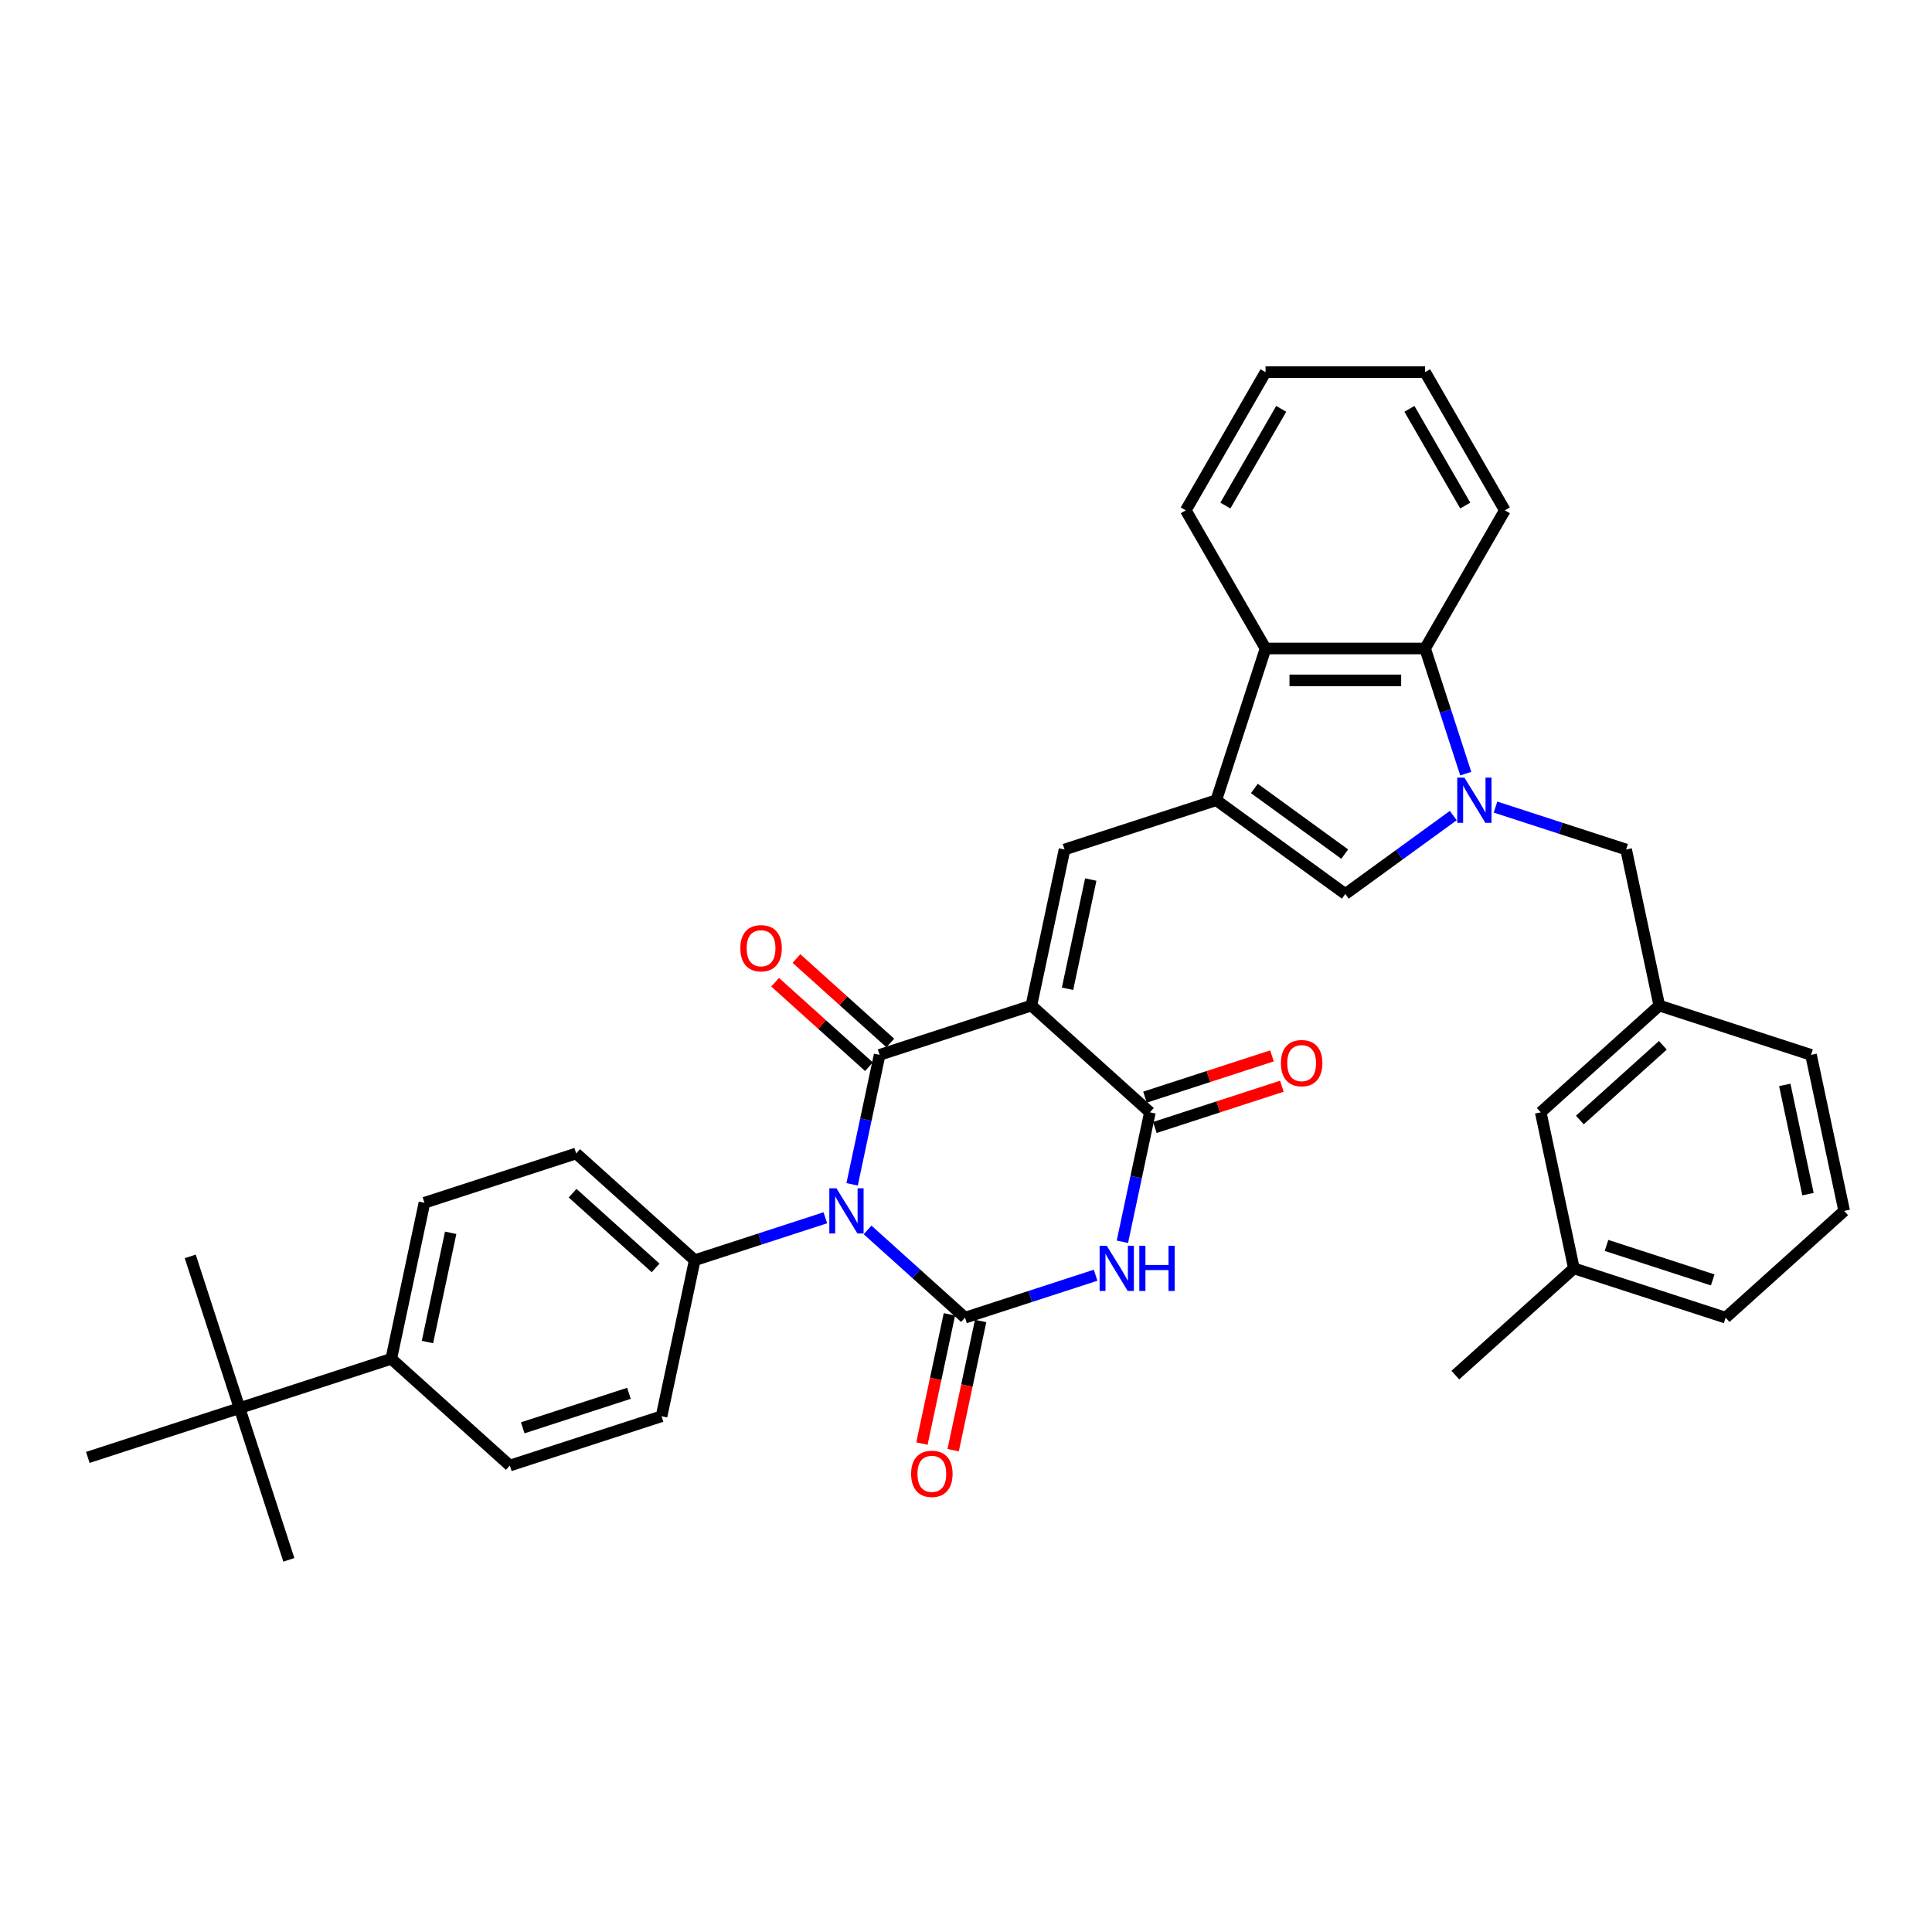<?xml version='1.0' encoding='iso-8859-1'?>
<svg version='1.1' baseProfile='full'
              xmlns='http://www.w3.org/2000/svg'
                      xmlns:rdkit='http://www.rdkit.org/xml'
                      xmlns:xlink='http://www.w3.org/1999/xlink'
                  xml:space='preserve'
width='1000px' height='1000px' viewBox='0 0 1000 1000'>
<!-- END OF HEADER -->
<rect style='opacity:1.0;fill:#FFFFFF;stroke:none' width='1000' height='1000' x='0' y='0'> </rect>
<path class='bond-1' d='M 441.049,613.009 L 448.171,579.502' style='fill:none;fill-rule:evenodd;stroke:#0000FF;stroke-width:6px;stroke-linecap:butt;stroke-linejoin:miter;stroke-opacity:1' />
<path class='bond-1' d='M 448.171,579.502 L 455.294,545.995' style='fill:none;fill-rule:evenodd;stroke:#000000;stroke-width:6px;stroke-linecap:butt;stroke-linejoin:miter;stroke-opacity:1' />
<path class='bond-2' d='M 449.058,636.611 L 474.274,659.316' style='fill:none;fill-rule:evenodd;stroke:#0000FF;stroke-width:6px;stroke-linecap:butt;stroke-linejoin:miter;stroke-opacity:1' />
<path class='bond-2' d='M 474.274,659.316 L 499.491,682.02' style='fill:none;fill-rule:evenodd;stroke:#000000;stroke-width:6px;stroke-linecap:butt;stroke-linejoin:miter;stroke-opacity:1' />
<path class='bond-11' d='M 427.192,630.319 L 393.392,641.301' style='fill:none;fill-rule:evenodd;stroke:#0000FF;stroke-width:6px;stroke-linecap:butt;stroke-linejoin:miter;stroke-opacity:1' />
<path class='bond-11' d='M 393.392,641.301 L 359.591,652.284' style='fill:none;fill-rule:evenodd;stroke:#000000;stroke-width:6px;stroke-linecap:butt;stroke-linejoin:miter;stroke-opacity:1' />
<path class='bond-0' d='M 533.828,520.478 L 455.294,545.995' style='fill:none;fill-rule:evenodd;stroke:#000000;stroke-width:6px;stroke-linecap:butt;stroke-linejoin:miter;stroke-opacity:1' />
<path class='bond-7' d='M 533.828,520.478 L 550.996,439.707' style='fill:none;fill-rule:evenodd;stroke:#000000;stroke-width:6px;stroke-linecap:butt;stroke-linejoin:miter;stroke-opacity:1' />
<path class='bond-7' d='M 552.557,511.796 L 564.575,455.256' style='fill:none;fill-rule:evenodd;stroke:#000000;stroke-width:6px;stroke-linecap:butt;stroke-linejoin:miter;stroke-opacity:1' />
<path class='bond-37' d='M 533.828,520.478 L 595.193,575.732' style='fill:none;fill-rule:evenodd;stroke:#000000;stroke-width:6px;stroke-linecap:butt;stroke-linejoin:miter;stroke-opacity:1' />
<path class='bond-14' d='M 460.819,539.859 L 436.536,517.994' style='fill:none;fill-rule:evenodd;stroke:#000000;stroke-width:6px;stroke-linecap:butt;stroke-linejoin:miter;stroke-opacity:1' />
<path class='bond-14' d='M 436.536,517.994 L 412.252,496.129' style='fill:none;fill-rule:evenodd;stroke:#FF0000;stroke-width:6px;stroke-linecap:butt;stroke-linejoin:miter;stroke-opacity:1' />
<path class='bond-14' d='M 449.768,552.132 L 425.485,530.267' style='fill:none;fill-rule:evenodd;stroke:#000000;stroke-width:6px;stroke-linecap:butt;stroke-linejoin:miter;stroke-opacity:1' />
<path class='bond-14' d='M 425.485,530.267 L 401.202,508.402' style='fill:none;fill-rule:evenodd;stroke:#FF0000;stroke-width:6px;stroke-linecap:butt;stroke-linejoin:miter;stroke-opacity:1' />
<path class='bond-3' d='M 499.491,682.02 L 533.291,671.038' style='fill:none;fill-rule:evenodd;stroke:#000000;stroke-width:6px;stroke-linecap:butt;stroke-linejoin:miter;stroke-opacity:1' />
<path class='bond-3' d='M 533.291,671.038 L 567.092,660.055' style='fill:none;fill-rule:evenodd;stroke:#0000FF;stroke-width:6px;stroke-linecap:butt;stroke-linejoin:miter;stroke-opacity:1' />
<path class='bond-13' d='M 491.414,680.304 L 484.306,713.745' style='fill:none;fill-rule:evenodd;stroke:#000000;stroke-width:6px;stroke-linecap:butt;stroke-linejoin:miter;stroke-opacity:1' />
<path class='bond-13' d='M 484.306,713.745 L 477.197,747.185' style='fill:none;fill-rule:evenodd;stroke:#FF0000;stroke-width:6px;stroke-linecap:butt;stroke-linejoin:miter;stroke-opacity:1' />
<path class='bond-13' d='M 507.568,683.737 L 500.46,717.178' style='fill:none;fill-rule:evenodd;stroke:#000000;stroke-width:6px;stroke-linecap:butt;stroke-linejoin:miter;stroke-opacity:1' />
<path class='bond-13' d='M 500.46,717.178 L 493.352,750.619' style='fill:none;fill-rule:evenodd;stroke:#FF0000;stroke-width:6px;stroke-linecap:butt;stroke-linejoin:miter;stroke-opacity:1' />
<path class='bond-4' d='M 580.949,642.746 L 588.071,609.239' style='fill:none;fill-rule:evenodd;stroke:#0000FF;stroke-width:6px;stroke-linecap:butt;stroke-linejoin:miter;stroke-opacity:1' />
<path class='bond-4' d='M 588.071,609.239 L 595.193,575.732' style='fill:none;fill-rule:evenodd;stroke:#000000;stroke-width:6px;stroke-linecap:butt;stroke-linejoin:miter;stroke-opacity:1' />
<path class='bond-15' d='M 597.745,583.585 L 630.612,572.906' style='fill:none;fill-rule:evenodd;stroke:#000000;stroke-width:6px;stroke-linecap:butt;stroke-linejoin:miter;stroke-opacity:1' />
<path class='bond-15' d='M 630.612,572.906 L 663.48,562.227' style='fill:none;fill-rule:evenodd;stroke:#FF0000;stroke-width:6px;stroke-linecap:butt;stroke-linejoin:miter;stroke-opacity:1' />
<path class='bond-15' d='M 592.642,567.879 L 625.509,557.199' style='fill:none;fill-rule:evenodd;stroke:#000000;stroke-width:6px;stroke-linecap:butt;stroke-linejoin:miter;stroke-opacity:1' />
<path class='bond-15' d='M 625.509,557.199 L 658.376,546.52' style='fill:none;fill-rule:evenodd;stroke:#FF0000;stroke-width:6px;stroke-linecap:butt;stroke-linejoin:miter;stroke-opacity:1' />
<path class='bond-5' d='M 752.207,422.133 L 724.271,442.43' style='fill:none;fill-rule:evenodd;stroke:#0000FF;stroke-width:6px;stroke-linecap:butt;stroke-linejoin:miter;stroke-opacity:1' />
<path class='bond-5' d='M 724.271,442.43 L 696.335,462.726' style='fill:none;fill-rule:evenodd;stroke:#000000;stroke-width:6px;stroke-linecap:butt;stroke-linejoin:miter;stroke-opacity:1' />
<path class='bond-12' d='M 774.073,417.742 L 807.874,428.724' style='fill:none;fill-rule:evenodd;stroke:#0000FF;stroke-width:6px;stroke-linecap:butt;stroke-linejoin:miter;stroke-opacity:1' />
<path class='bond-12' d='M 807.874,428.724 L 841.674,439.707' style='fill:none;fill-rule:evenodd;stroke:#000000;stroke-width:6px;stroke-linecap:butt;stroke-linejoin:miter;stroke-opacity:1' />
<path class='bond-38' d='M 758.67,400.433 L 748.147,368.044' style='fill:none;fill-rule:evenodd;stroke:#0000FF;stroke-width:6px;stroke-linecap:butt;stroke-linejoin:miter;stroke-opacity:1' />
<path class='bond-38' d='M 748.147,368.044 L 737.623,335.656' style='fill:none;fill-rule:evenodd;stroke:#000000;stroke-width:6px;stroke-linecap:butt;stroke-linejoin:miter;stroke-opacity:1' />
<path class='bond-6' d='M 629.53,414.19 L 550.996,439.707' style='fill:none;fill-rule:evenodd;stroke:#000000;stroke-width:6px;stroke-linecap:butt;stroke-linejoin:miter;stroke-opacity:1' />
<path class='bond-8' d='M 629.53,414.19 L 696.335,462.726' style='fill:none;fill-rule:evenodd;stroke:#000000;stroke-width:6px;stroke-linecap:butt;stroke-linejoin:miter;stroke-opacity:1' />
<path class='bond-8' d='M 649.258,408.109 L 696.022,442.085' style='fill:none;fill-rule:evenodd;stroke:#000000;stroke-width:6px;stroke-linecap:butt;stroke-linejoin:miter;stroke-opacity:1' />
<path class='bond-10' d='M 629.53,414.19 L 655.047,335.656' style='fill:none;fill-rule:evenodd;stroke:#000000;stroke-width:6px;stroke-linecap:butt;stroke-linejoin:miter;stroke-opacity:1' />
<path class='bond-9' d='M 737.623,335.656 L 655.047,335.656' style='fill:none;fill-rule:evenodd;stroke:#000000;stroke-width:6px;stroke-linecap:butt;stroke-linejoin:miter;stroke-opacity:1' />
<path class='bond-9' d='M 725.237,352.171 L 667.434,352.171' style='fill:none;fill-rule:evenodd;stroke:#000000;stroke-width:6px;stroke-linecap:butt;stroke-linejoin:miter;stroke-opacity:1' />
<path class='bond-25' d='M 737.623,335.656 L 778.911,264.143' style='fill:none;fill-rule:evenodd;stroke:#000000;stroke-width:6px;stroke-linecap:butt;stroke-linejoin:miter;stroke-opacity:1' />
<path class='bond-26' d='M 655.047,335.656 L 613.76,264.143' style='fill:none;fill-rule:evenodd;stroke:#000000;stroke-width:6px;stroke-linecap:butt;stroke-linejoin:miter;stroke-opacity:1' />
<path class='bond-19' d='M 359.591,652.284 L 342.423,733.055' style='fill:none;fill-rule:evenodd;stroke:#000000;stroke-width:6px;stroke-linecap:butt;stroke-linejoin:miter;stroke-opacity:1' />
<path class='bond-20' d='M 359.591,652.284 L 298.225,597.03' style='fill:none;fill-rule:evenodd;stroke:#000000;stroke-width:6px;stroke-linecap:butt;stroke-linejoin:miter;stroke-opacity:1' />
<path class='bond-20' d='M 339.335,656.269 L 296.379,617.591' style='fill:none;fill-rule:evenodd;stroke:#000000;stroke-width:6px;stroke-linecap:butt;stroke-linejoin:miter;stroke-opacity:1' />
<path class='bond-18' d='M 841.674,439.707 L 858.843,520.478' style='fill:none;fill-rule:evenodd;stroke:#000000;stroke-width:6px;stroke-linecap:butt;stroke-linejoin:miter;stroke-opacity:1' />
<path class='bond-16' d='M 123.989,728.836 L 202.523,703.318' style='fill:none;fill-rule:evenodd;stroke:#000000;stroke-width:6px;stroke-linecap:butt;stroke-linejoin:miter;stroke-opacity:1' />
<path class='bond-28' d='M 123.989,728.836 L 98.471,650.302' style='fill:none;fill-rule:evenodd;stroke:#000000;stroke-width:6px;stroke-linecap:butt;stroke-linejoin:miter;stroke-opacity:1' />
<path class='bond-29' d='M 123.989,728.836 L 149.506,807.37' style='fill:none;fill-rule:evenodd;stroke:#000000;stroke-width:6px;stroke-linecap:butt;stroke-linejoin:miter;stroke-opacity:1' />
<path class='bond-30' d='M 123.989,728.836 L 45.455,754.353' style='fill:none;fill-rule:evenodd;stroke:#000000;stroke-width:6px;stroke-linecap:butt;stroke-linejoin:miter;stroke-opacity:1' />
<path class='bond-17' d='M 202.523,703.318 L 219.691,622.547' style='fill:none;fill-rule:evenodd;stroke:#000000;stroke-width:6px;stroke-linecap:butt;stroke-linejoin:miter;stroke-opacity:1' />
<path class='bond-17' d='M 221.252,694.636 L 233.27,638.097' style='fill:none;fill-rule:evenodd;stroke:#000000;stroke-width:6px;stroke-linecap:butt;stroke-linejoin:miter;stroke-opacity:1' />
<path class='bond-36' d='M 202.523,703.318 L 263.888,758.572' style='fill:none;fill-rule:evenodd;stroke:#000000;stroke-width:6px;stroke-linecap:butt;stroke-linejoin:miter;stroke-opacity:1' />
<path class='bond-23' d='M 858.843,520.478 L 797.477,575.732' style='fill:none;fill-rule:evenodd;stroke:#000000;stroke-width:6px;stroke-linecap:butt;stroke-linejoin:miter;stroke-opacity:1' />
<path class='bond-23' d='M 860.689,541.039 L 817.733,579.717' style='fill:none;fill-rule:evenodd;stroke:#000000;stroke-width:6px;stroke-linecap:butt;stroke-linejoin:miter;stroke-opacity:1' />
<path class='bond-31' d='M 858.843,520.478 L 937.377,545.995' style='fill:none;fill-rule:evenodd;stroke:#000000;stroke-width:6px;stroke-linecap:butt;stroke-linejoin:miter;stroke-opacity:1' />
<path class='bond-21' d='M 342.423,733.055 L 263.888,758.572' style='fill:none;fill-rule:evenodd;stroke:#000000;stroke-width:6px;stroke-linecap:butt;stroke-linejoin:miter;stroke-opacity:1' />
<path class='bond-21' d='M 325.539,721.176 L 270.565,739.038' style='fill:none;fill-rule:evenodd;stroke:#000000;stroke-width:6px;stroke-linecap:butt;stroke-linejoin:miter;stroke-opacity:1' />
<path class='bond-22' d='M 298.225,597.03 L 219.691,622.547' style='fill:none;fill-rule:evenodd;stroke:#000000;stroke-width:6px;stroke-linecap:butt;stroke-linejoin:miter;stroke-opacity:1' />
<path class='bond-24' d='M 797.477,575.732 L 814.646,656.503' style='fill:none;fill-rule:evenodd;stroke:#000000;stroke-width:6px;stroke-linecap:butt;stroke-linejoin:miter;stroke-opacity:1' />
<path class='bond-33' d='M 814.646,656.503 L 753.28,711.757' style='fill:none;fill-rule:evenodd;stroke:#000000;stroke-width:6px;stroke-linecap:butt;stroke-linejoin:miter;stroke-opacity:1' />
<path class='bond-40' d='M 814.646,656.503 L 893.18,682.02' style='fill:none;fill-rule:evenodd;stroke:#000000;stroke-width:6px;stroke-linecap:butt;stroke-linejoin:miter;stroke-opacity:1' />
<path class='bond-40' d='M 831.529,644.624 L 886.503,662.486' style='fill:none;fill-rule:evenodd;stroke:#000000;stroke-width:6px;stroke-linecap:butt;stroke-linejoin:miter;stroke-opacity:1' />
<path class='bond-39' d='M 778.911,264.143 L 737.623,192.63' style='fill:none;fill-rule:evenodd;stroke:#000000;stroke-width:6px;stroke-linecap:butt;stroke-linejoin:miter;stroke-opacity:1' />
<path class='bond-39' d='M 758.415,261.674 L 729.514,211.615' style='fill:none;fill-rule:evenodd;stroke:#000000;stroke-width:6px;stroke-linecap:butt;stroke-linejoin:miter;stroke-opacity:1' />
<path class='bond-34' d='M 613.76,264.143 L 655.047,192.63' style='fill:none;fill-rule:evenodd;stroke:#000000;stroke-width:6px;stroke-linecap:butt;stroke-linejoin:miter;stroke-opacity:1' />
<path class='bond-34' d='M 634.255,261.674 L 663.157,211.615' style='fill:none;fill-rule:evenodd;stroke:#000000;stroke-width:6px;stroke-linecap:butt;stroke-linejoin:miter;stroke-opacity:1' />
<path class='bond-27' d='M 954.545,626.766 L 937.377,545.995' style='fill:none;fill-rule:evenodd;stroke:#000000;stroke-width:6px;stroke-linecap:butt;stroke-linejoin:miter;stroke-opacity:1' />
<path class='bond-27' d='M 935.816,618.085 L 923.798,561.545' style='fill:none;fill-rule:evenodd;stroke:#000000;stroke-width:6px;stroke-linecap:butt;stroke-linejoin:miter;stroke-opacity:1' />
<path class='bond-32' d='M 954.545,626.766 L 893.18,682.02' style='fill:none;fill-rule:evenodd;stroke:#000000;stroke-width:6px;stroke-linecap:butt;stroke-linejoin:miter;stroke-opacity:1' />
<path class='bond-35' d='M 655.047,192.63 L 737.623,192.63' style='fill:none;fill-rule:evenodd;stroke:#000000;stroke-width:6px;stroke-linecap:butt;stroke-linejoin:miter;stroke-opacity:1' />
<path  class='atom-0' d='M 432.956 615.074
L 440.619 627.46
Q 441.379 628.682, 442.601 630.895
Q 443.823 633.108, 443.889 633.24
L 443.889 615.074
L 446.994 615.074
L 446.994 638.459
L 443.79 638.459
L 435.565 624.917
Q 434.607 623.331, 433.583 621.515
Q 432.593 619.698, 432.295 619.137
L 432.295 638.459
L 429.256 638.459
L 429.256 615.074
L 432.956 615.074
' fill='#0000FF'/>
<path  class='atom-4' d='M 572.856 644.81
L 580.519 657.197
Q 581.278 658.419, 582.5 660.632
Q 583.723 662.845, 583.789 662.977
L 583.789 644.81
L 586.893 644.81
L 586.893 668.196
L 583.69 668.196
L 575.465 654.653
Q 574.507 653.068, 573.483 651.251
Q 572.492 649.435, 572.195 648.873
L 572.195 668.196
L 569.156 668.196
L 569.156 644.81
L 572.856 644.81
' fill='#0000FF'/>
<path  class='atom-4' d='M 589.701 644.81
L 592.872 644.81
L 592.872 654.753
L 604.829 654.753
L 604.829 644.81
L 608 644.81
L 608 668.196
L 604.829 668.196
L 604.829 657.395
L 592.872 657.395
L 592.872 668.196
L 589.701 668.196
L 589.701 644.81
' fill='#0000FF'/>
<path  class='atom-6' d='M 757.971 402.497
L 765.634 414.883
Q 766.394 416.105, 767.616 418.318
Q 768.838 420.531, 768.904 420.664
L 768.904 402.497
L 772.009 402.497
L 772.009 425.882
L 768.805 425.882
L 760.581 412.34
Q 759.623 410.754, 758.599 408.938
Q 757.608 407.121, 757.311 406.56
L 757.311 425.882
L 754.272 425.882
L 754.272 402.497
L 757.971 402.497
' fill='#0000FF'/>
<path  class='atom-14' d='M 471.587 762.858
Q 471.587 757.242, 474.362 754.105
Q 477.137 750.967, 482.322 750.967
Q 487.508 750.967, 490.283 754.105
Q 493.057 757.242, 493.057 762.858
Q 493.057 768.539, 490.25 771.776
Q 487.442 774.98, 482.322 774.98
Q 477.17 774.98, 474.362 771.776
Q 471.587 768.572, 471.587 762.858
M 482.322 772.337
Q 485.89 772.337, 487.805 769.959
Q 489.754 767.548, 489.754 762.858
Q 489.754 758.266, 487.805 755.954
Q 485.89 753.609, 482.322 753.609
Q 478.755 753.609, 476.806 755.921
Q 474.89 758.233, 474.89 762.858
Q 474.89 767.581, 476.806 769.959
Q 478.755 772.337, 482.322 772.337
' fill='#FF0000'/>
<path  class='atom-15' d='M 383.193 490.807
Q 383.193 485.192, 385.968 482.054
Q 388.742 478.917, 393.928 478.917
Q 399.114 478.917, 401.888 482.054
Q 404.663 485.192, 404.663 490.807
Q 404.663 496.489, 401.855 499.726
Q 399.048 502.93, 393.928 502.93
Q 388.775 502.93, 385.968 499.726
Q 383.193 496.522, 383.193 490.807
M 393.928 500.287
Q 397.495 500.287, 399.411 497.909
Q 401.36 495.498, 401.36 490.807
Q 401.36 486.216, 399.411 483.904
Q 397.495 481.559, 393.928 481.559
Q 390.361 481.559, 388.412 483.871
Q 386.496 486.183, 386.496 490.807
Q 386.496 495.531, 388.412 497.909
Q 390.361 500.287, 393.928 500.287
' fill='#FF0000'/>
<path  class='atom-16' d='M 662.993 550.281
Q 662.993 544.666, 665.767 541.528
Q 668.542 538.39, 673.727 538.39
Q 678.913 538.39, 681.688 541.528
Q 684.462 544.666, 684.462 550.281
Q 684.462 555.962, 681.655 559.199
Q 678.847 562.403, 673.727 562.403
Q 668.575 562.403, 665.767 559.199
Q 662.993 555.995, 662.993 550.281
M 673.727 559.76
Q 677.295 559.76, 679.21 557.382
Q 681.159 554.971, 681.159 550.281
Q 681.159 545.69, 679.21 543.377
Q 677.295 541.032, 673.727 541.032
Q 670.16 541.032, 668.211 543.344
Q 666.296 545.656, 666.296 550.281
Q 666.296 555.004, 668.211 557.382
Q 670.16 559.76, 673.727 559.76
' fill='#FF0000'/>
</svg>

